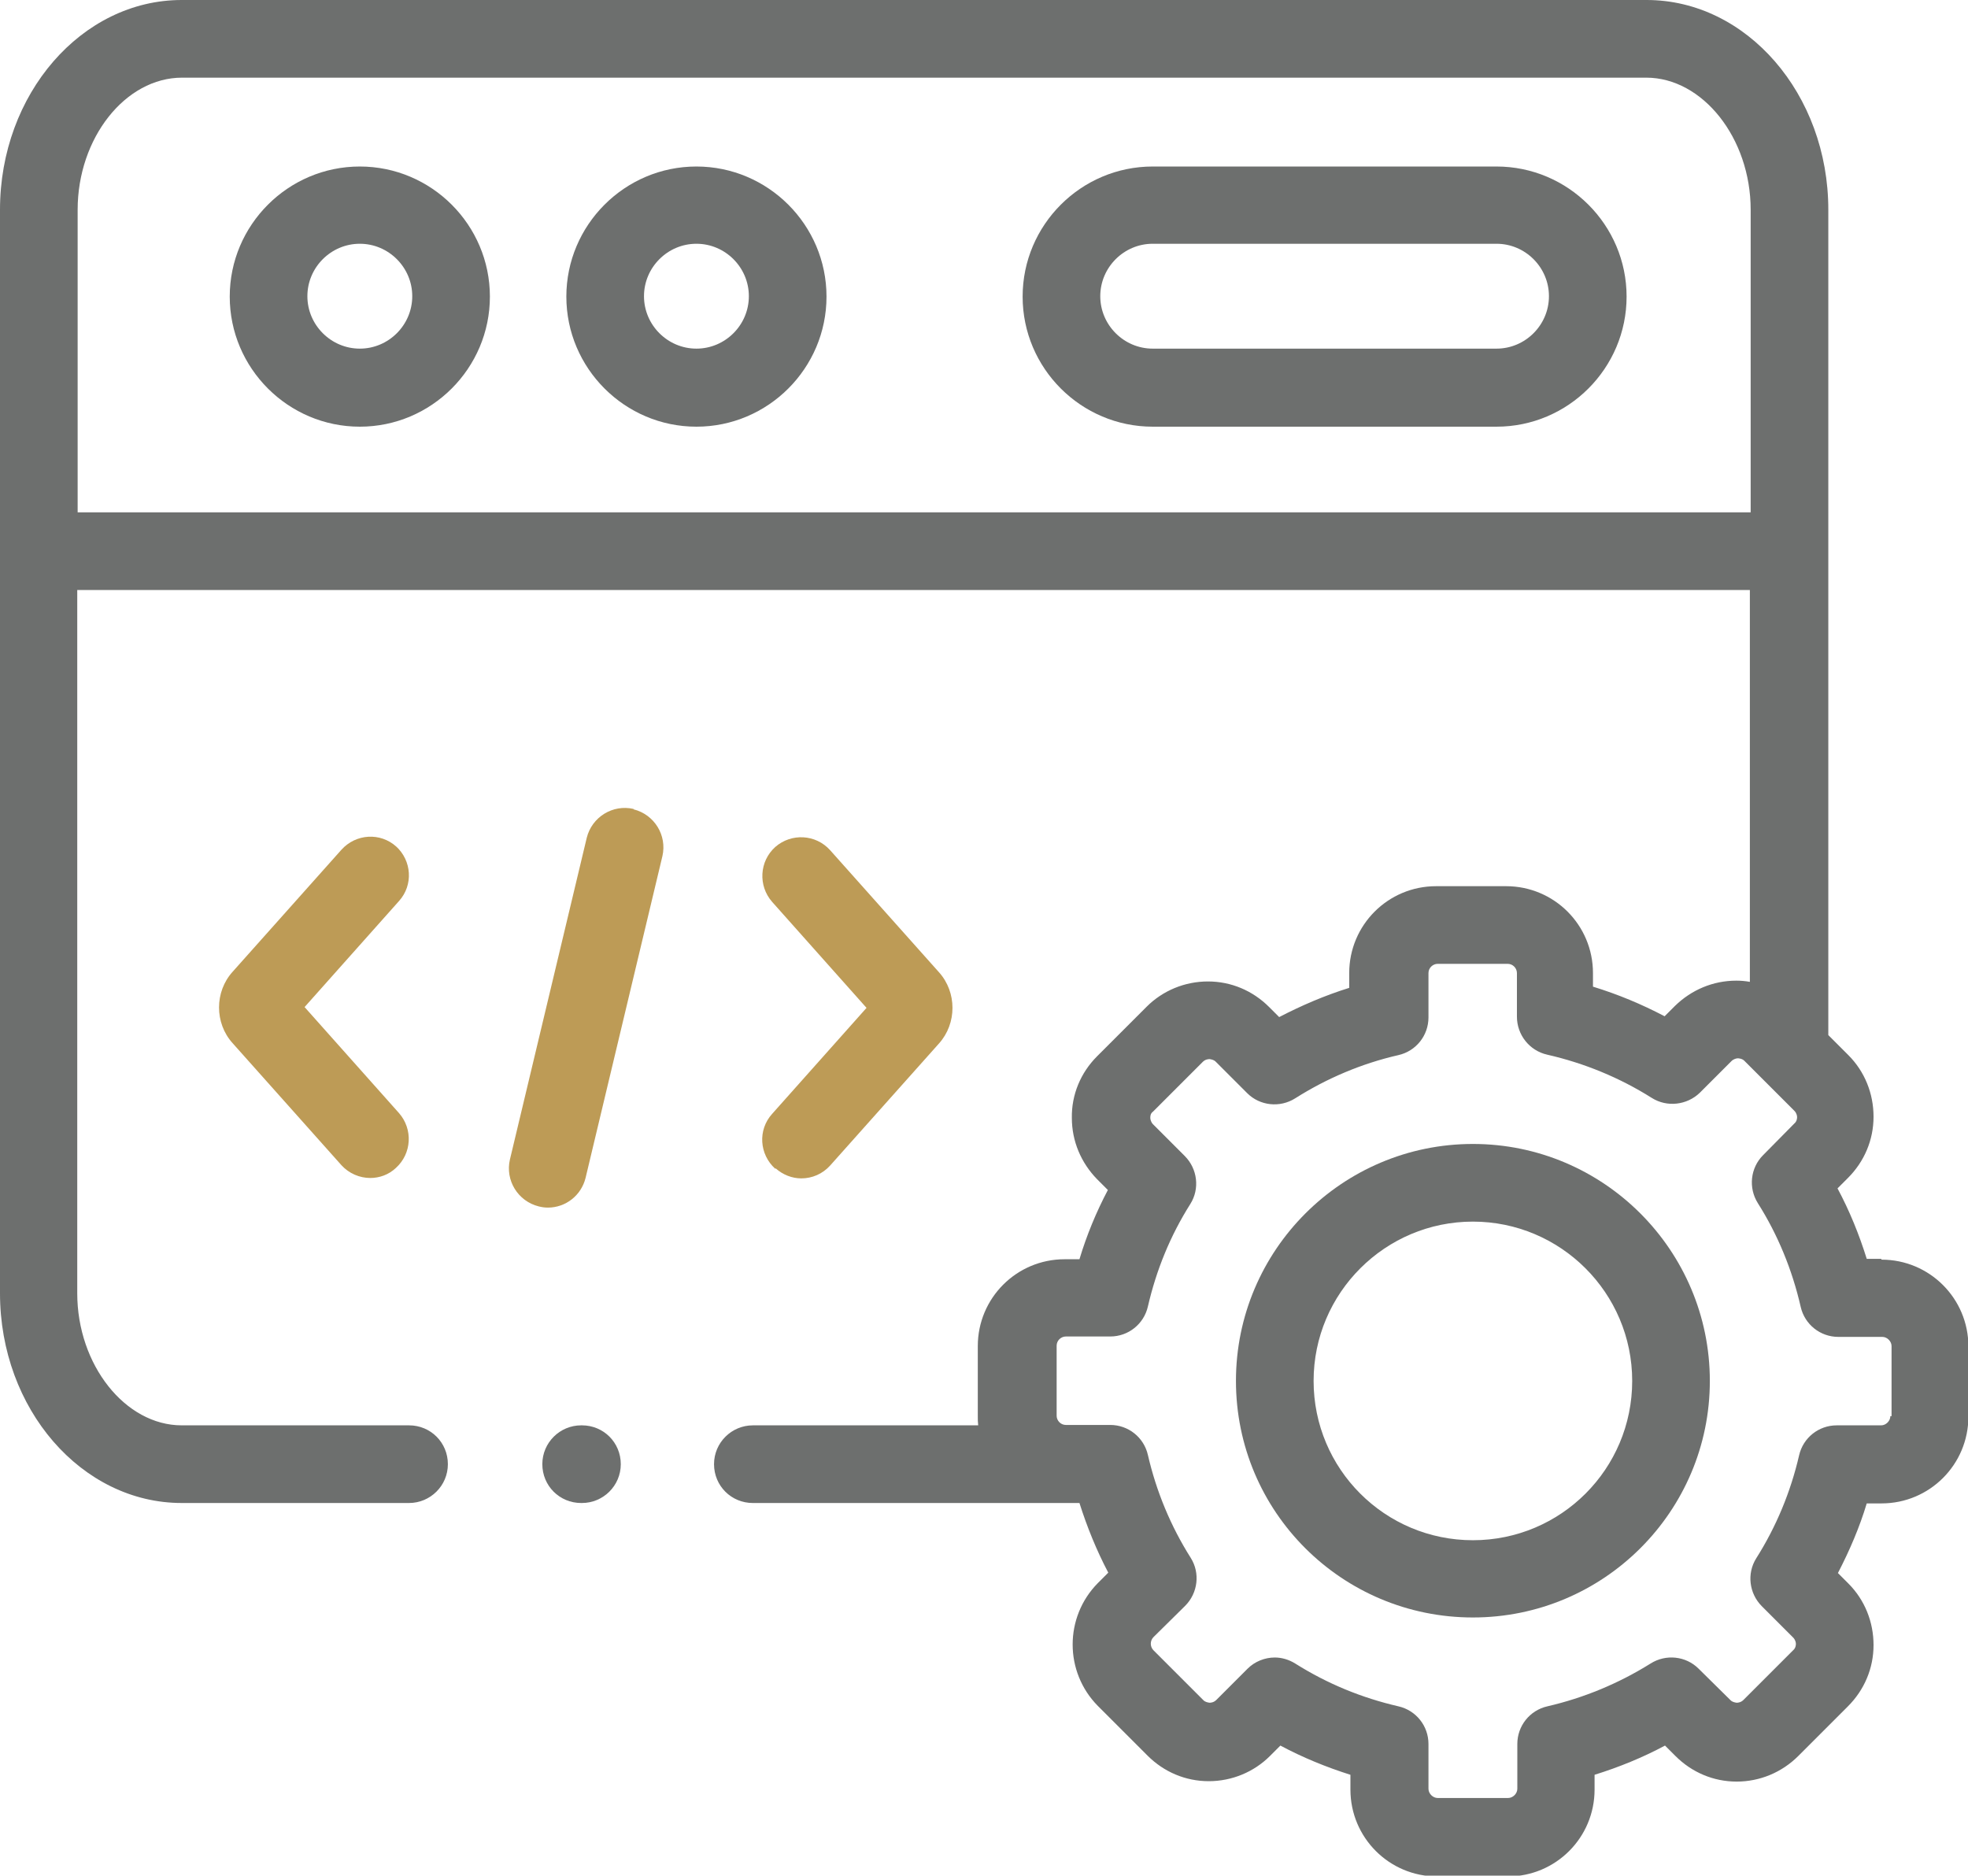 <?xml version="1.0" encoding="UTF-8"?>
<svg id="Layer_2" data-name="Layer 2" xmlns="http://www.w3.org/2000/svg" viewBox="0 0 49.17 46.86">
  <defs>
    <style>
      .cls-1 {
        fill: #6d6f6e;
      }

      .cls-2 {
        fill: #bd9b56;
      }
    </style>
  </defs>
  <g id="Layer_1-2" data-name="Layer 1">
    <g>
      <path class="cls-1" d="M8.99,4.16c-1.79,0-3.25,1.46-3.25,3.25s1.46,3.25,3.25,3.25,3.25-1.46,3.25-3.25-1.46-3.25-3.25-3.25ZM8.99,8.71c-.72,0-1.31-.59-1.31-1.31s.59-1.31,1.31-1.31,1.31.59,1.31,1.31-.59,1.31-1.31,1.31Z"/>
      <path class="cls-1" d="M37.39,4.16h-8.59c-1.79,0-3.25,1.46-3.25,3.25s1.46,3.25,3.25,3.25h8.59c1.79,0,3.25-1.46,3.25-3.25s-1.46-3.25-3.25-3.25ZM37.39,8.71h-8.59c-.72,0-1.31-.59-1.31-1.31s.59-1.31,1.31-1.31h8.59c.72,0,1.31.59,1.31,1.31s-.59,1.31-1.31,1.31Z"/>
      <path class="cls-1" d="M17.4,4.16c-1.79,0-3.25,1.46-3.25,3.25s1.46,3.25,3.25,3.25,3.25-1.46,3.25-3.25-1.46-3.25-3.25-3.25ZM17.4,8.71c-.72,0-1.31-.59-1.31-1.31s.59-1.31,1.31-1.31,1.31.59,1.31,1.31-.59,1.31-1.31,1.31Z"/>
      <path class="cls-2" d="M15.83,20.21c-.52-.12-1.04.2-1.17.72l-1.92,8.04c-.12.52.2,1.04.72,1.17.08.02.15.03.23.03.44,0,.83-.3.94-.74l1.92-8.04c.12-.52-.2-1.04-.72-1.17Z"/>
      <path class="cls-2" d="M19.38,29.19c.18.16.41.25.64.25.27,0,.53-.11.72-.32l2.72-3.05c.45-.5.45-1.28,0-1.78l-2.72-3.05c-.36-.4-.97-.43-1.37-.08-.4.36-.43.97-.08,1.37l2.36,2.65-2.36,2.65c-.36.4-.32,1.01.08,1.37h0Z"/>
      <path class="cls-2" d="M9.9,21.15c-.4-.36-1.01-.32-1.37.08l-2.72,3.05c-.45.5-.45,1.28,0,1.78l2.72,3.05c.19.21.46.32.72.32.23,0,.46-.08.64-.25.4-.36.43-.97.08-1.37l-2.36-2.65,2.36-2.65c.36-.4.32-1.01-.08-1.37h0Z"/>
      <path class="cls-1" d="M47,31.45h-.36c-.19-.61-.43-1.2-.73-1.76l.26-.26c.41-.41.64-.95.64-1.53,0-.58-.22-1.13-.63-1.54l-.5-.5V5.24c0-2.89-2.04-5.24-4.54-5.24H4.54C2.04,0,0,2.35,0,5.24v27.07c0,2.89,2.04,5.24,4.54,5.24h5.68c.53,0,.97-.43.97-.97s-.43-.97-.97-.97h-5.68c-1.41,0-2.61-1.51-2.61-3.3V14.74h41.79v9.79c-.11-.02-.22-.03-.34-.03h0c-.58,0-1.12.23-1.53.63l-.26.26c-.57-.3-1.17-.55-1.79-.74v-.34c0-1.2-.97-2.17-2.17-2.17h-1.75c-1.2,0-2.17.97-2.17,2.17v.37c-.61.19-1.19.44-1.75.73l-.25-.25c-.41-.41-.95-.64-1.53-.64h0c-.58,0-1.13.23-1.53.63l-1.24,1.24c-.41.41-.64.96-.63,1.54,0,.58.23,1.12.63,1.53l.27.27c-.29.55-.53,1.13-.71,1.73h-.37c-1.2,0-2.17.97-2.17,2.17v1.75c0,.08,0,.15.01.23h-5.63c-.53,0-.97.43-.97.97s.43.97.97.97h8.16c.19.6.43,1.19.72,1.74l-.26.26c-.84.85-.84,2.22,0,3.07l1.24,1.24c.41.41.95.64,1.53.64h0c.58,0,1.13-.23,1.53-.63l.26-.26c.56.3,1.15.54,1.75.73v.37c0,1.2.97,2.17,2.17,2.17h1.76c1.2,0,2.17-.97,2.17-2.17v-.37c.61-.19,1.2-.43,1.76-.73l.26.26c.41.41.95.64,1.53.64h0c.58,0,1.13-.23,1.54-.64l1.24-1.24c.41-.41.64-.95.64-1.53,0-.58-.22-1.13-.63-1.54l-.26-.26c.29-.56.54-1.14.72-1.74h.37c1.2,0,2.17-.97,2.17-2.17v-1.75c0-1.2-.97-2.17-2.17-2.17h0ZM1.94,12.8v-7.56c0-1.79,1.19-3.3,2.61-3.3h36.58c1.41,0,2.61,1.51,2.61,3.3v7.56H1.94h0ZM47.23,35.38c0,.12-.11.23-.23.23h-1.11c-.45,0-.84.31-.94.75-.21.91-.57,1.78-1.07,2.57-.24.38-.18.88.14,1.2l.78.78c.06.06.07.13.07.16,0,.04-.01.11-.07.16l-1.24,1.24c-.06.06-.13.07-.17.07h0s-.11-.01-.16-.07l-.79-.78c-.32-.32-.82-.37-1.2-.13-.8.5-1.67.86-2.58,1.07-.44.1-.75.49-.75.94v1.12c0,.12-.11.23-.23.23h-1.76c-.12,0-.23-.11-.23-.23v-1.12c0-.45-.31-.84-.75-.94-.91-.21-1.77-.56-2.58-1.07-.16-.1-.34-.15-.51-.15-.25,0-.5.1-.68.28l-.78.78c-.06.06-.13.07-.17.07h0s-.11-.01-.16-.07l-1.24-1.24c-.09-.09-.09-.24,0-.33l.79-.78c.32-.32.38-.82.14-1.2-.5-.79-.86-1.66-1.07-2.57-.1-.44-.49-.75-.94-.75h-1.11c-.13,0-.23-.11-.23-.23v-1.75c0-.13.11-.23.23-.23h1.11c.45,0,.84-.31.94-.75.21-.91.56-1.77,1.06-2.56.24-.38.18-.88-.14-1.2l-.79-.79c-.05-.05-.07-.12-.07-.16,0-.04,0-.11.07-.16l1.24-1.24c.06-.06.13-.07.17-.07h0s.11.01.16.07l.78.78c.32.32.82.37,1.2.13.79-.5,1.66-.87,2.58-1.08.44-.1.75-.49.75-.94v-1.11c0-.13.11-.23.23-.23h1.75c.13,0,.23.11.23.23v1.09c0,.45.31.85.76.95.92.21,1.8.57,2.61,1.08.38.24.88.18,1.2-.13l.79-.79c.05-.05.12-.07.16-.07h0s.11,0,.17.07l1.24,1.24c.06.06.07.13.07.16,0,.04-.01.11-.07.16l-.78.79c-.32.32-.37.82-.13,1.2.5.79.86,1.67,1.07,2.59.1.44.49.75.94.75h1.1c.12,0,.23.11.23.23v1.75Z"/>
      <path class="cls-1" d="M36.8,28.58c-3.26,0-5.92,2.65-5.92,5.92s2.65,5.91,5.92,5.91,5.92-2.65,5.92-5.91-2.65-5.92-5.92-5.92ZM36.8,38.48c-2.2,0-3.98-1.78-3.98-3.98s1.79-3.98,3.98-3.98,3.98,1.78,3.98,3.98-1.78,3.98-3.98,3.98Z"/>
      <path class="cls-1" d="M14.54,35.61h-.02c-.53,0-.97.43-.97.97s.43.97.97.97h.02c.53,0,.97-.43.97-.97s-.43-.97-.97-.97Z"/>
    </g>
  </g>
</svg>